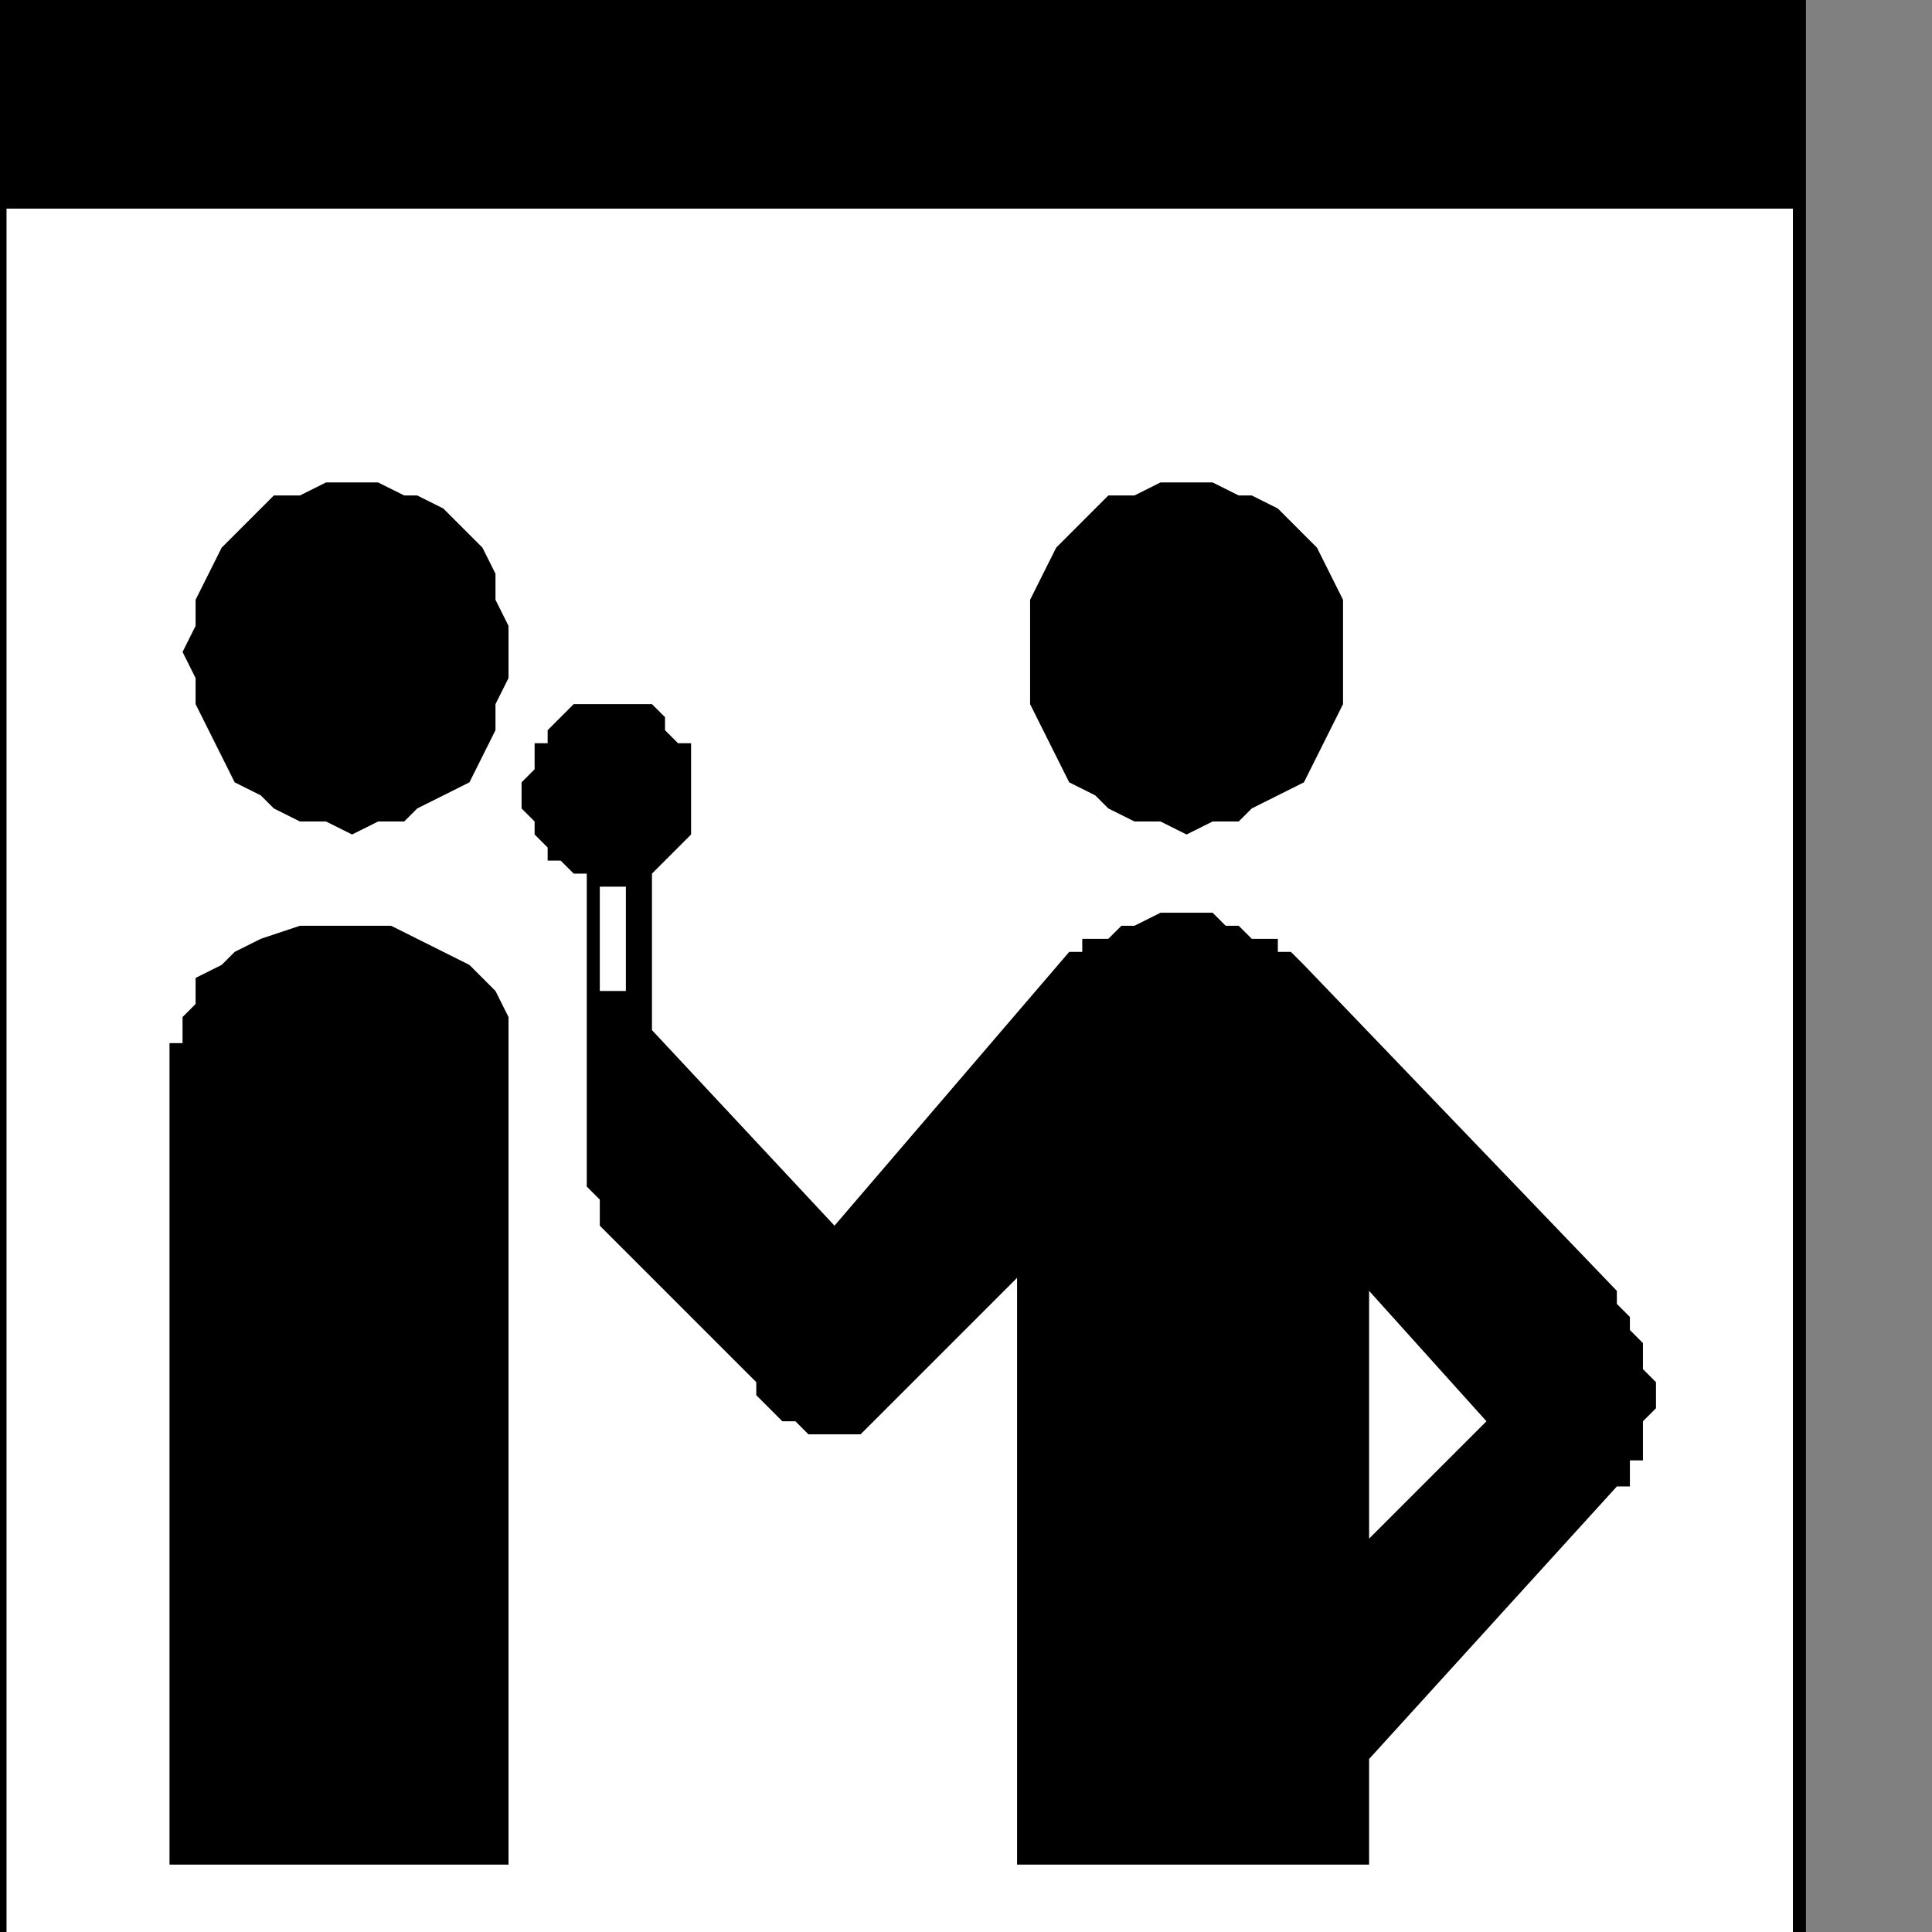 <?xml version="1.0" encoding="UTF-8" standalone="no"?>
<svg
   xmlns:dc="http://purl.org/dc/elements/1.1/"
   xmlns:cc="http://creativecommons.org/ns#"
   xmlns:rdf="http://www.w3.org/1999/02/22-rdf-syntax-ns#"
   xmlns:svg="http://www.w3.org/2000/svg"
   xmlns="http://www.w3.org/2000/svg"
   xmlns:sodipodi="http://sodipodi.sourceforge.net/DTD/sodipodi-0.dtd"
   xmlns:inkscape="http://www.inkscape.org/namespaces/inkscape"
   version="1.0"
   width="31.433mm"
   height="31.433mm"
   id="svg23"
   sodipodi:docname="PD096IBF.WMF">
  <rect width="100%" height="100%" fill="#808080" stroke="none"/>
  <sodipodi:namedview
     pagecolor="#ffffff"
     bordercolor="#666666"
     borderopacity="1"
     objecttolerance="10"
     gridtolerance="10"
     guidetolerance="10"
     inkscape:pageopacity="0"
     inkscape:pageshadow="2"
     inkscape:window-width="640"
     inkscape:window-height="480"
     id="namedview25" />
  <defs
     id="defs3">
    <pattern
       id="WMFhbasepattern"
       patternUnits="userSpaceOnUse"
       width="6"
       height="6"
       x="0"
       y="0" />
  </defs>
  <path
     style="fill:#ffffff;fill-rule:nonzero;fill-opacity:1;stroke:none;"
     d="  M 0,222.099   M 110.649,119.468   L 110.649,0   L 0,0   L 0,119.468   L 110.649,119.468   L 110.649,119.468  z "
     id="path5" />
  <path
     style="fill:none;stroke:#000000;stroke-width:0.802px;stroke-linecap:round;stroke-linejoin:round;stroke-miterlimit:4;stroke-dasharray:none;stroke-opacity:1;"
     d="  M 0,222.099   M 110.649,119.468   L 110.649,0   L 0,0   L 0,119.468   L 110.649,119.468   L 110.649,119.468  "
     id="path7" />
  <path
     style="fill:#000000;fill-rule:nonzero;fill-opacity:1;stroke:none;"
     d="  M -0.802,123.477   M 110.649,12.829   L 110.649,0   L 0,0   L 0,12.829   L 110.649,12.829   L 110.649,12.829  z "
     id="path9" />
  <path
     style="fill:#000000;fill-rule:nonzero;fill-opacity:1;stroke:none;"
     d="  M -97.018,157.955   M 21.649,51.315   L 21.649,51.315   L 23.252,50.514   L 24.856,50.514   L 25.658,49.712   L 27.261,48.91   L 28.865,48.108   L 29.667,46.505   L 30.468,44.901   L 30.468,43.297   L 31.27,41.694   L 31.27,40.09   L 31.27,40.09   L 31.27,38.486   L 30.468,36.883   L 30.468,35.279   L 29.667,33.676   L 28.865,32.874   L 27.261,31.27   L 25.658,30.468   L 24.856,30.468   L 23.252,29.667   L 21.649,29.667   L 21.649,29.667   L 20.045,29.667   L 18.441,30.468   L 16.838,30.468   L 16.036,31.27   L 14.432,32.874   L 13.631,33.676   L 12.829,35.279   L 12.027,36.883   L 12.027,38.486   L 11.225,40.09   L 11.225,40.09   L 12.027,41.694   L 12.027,43.297   L 12.829,44.901   L 13.631,46.505   L 14.432,48.108   L 16.036,48.91   L 16.838,49.712   L 18.441,50.514   L 20.045,50.514   L 21.649,51.315   L 21.649,51.315  z "
     id="path11" />
  <path
     style="fill:#000000;fill-rule:nonzero;fill-opacity:1;stroke:none;"
     d="  M -40.892,157.955   M 72.964,51.315   L 72.964,51.315   L 74.568,50.514   L 76.171,50.514   L 76.973,49.712   L 78.577,48.91   L 80.18,48.108   L 80.982,46.505   L 81.784,44.901   L 82.586,43.297   L 82.586,41.694   L 82.586,40.09   L 82.586,40.09   L 82.586,38.486   L 82.586,36.883   L 81.784,35.279   L 80.982,33.676   L 80.18,32.874   L 78.577,31.27   L 76.973,30.468   L 76.171,30.468   L 74.568,29.667   L 72.964,29.667   L 72.964,29.667   L 71.36,29.667   L 69.757,30.468   L 68.153,30.468   L 67.351,31.27   L 65.748,32.874   L 64.946,33.676   L 64.144,35.279   L 63.342,36.883   L 63.342,38.486   L 63.342,40.09   L 63.342,40.09   L 63.342,41.694   L 63.342,43.297   L 64.144,44.901   L 64.946,46.505   L 65.748,48.108   L 67.351,48.91   L 68.153,49.712   L 69.757,50.514   L 71.36,50.514   L 72.964,51.315   L 72.964,51.315  z "
     id="path13" />
  <path
     style="fill:#000000;fill-rule:nonzero;fill-opacity:1;stroke:none;"
     d="  M -79.378,161.162   M 37.685,54.523   L 37.685,54.523   L 38.486,54.523   L 39.288,53.721   L 40.09,53.721   L 40.892,52.919   L 40.892,52.919   L 41.694,52.117   L 42.495,51.315   L 42.495,50.514   L 42.495,49.712   L 42.495,48.91   L 42.495,48.91   L 42.495,48.108   L 42.495,47.306   L 42.495,45.703   L 41.694,45.703   L 40.892,44.901   L 40.892,44.099   L 40.09,43.297   L 39.288,43.297   L 38.486,43.297   L 37.685,43.297   L 37.685,43.297   L 36.883,43.297   L 36.081,43.297   L 35.279,43.297   L 34.477,44.099   L 33.676,44.901   L 33.676,45.703   L 32.874,45.703   L 32.874,47.306   L 32.072,48.108   L 32.072,48.91   L 32.072,48.91   L 32.072,49.712   L 32.874,50.514   L 32.874,51.315   L 33.676,52.117   L 33.676,52.919   L 34.477,52.919   L 35.279,53.721   L 36.081,53.721   L 36.883,54.523   L 37.685,54.523   L 37.685,54.523  z "
     id="path15" />
  <path
     style="fill:#000000;fill-rule:nonzero;fill-opacity:1;stroke:none;"
     d="  M -108.243,170.784   M 10.423,64.144   L 10.423,114.658   L 31.27,114.658   L 31.27,63.342   L 31.27,63.342   L 31.27,63.342   L 31.27,63.342   L 31.27,62.541   L 30.468,60.937   L 29.667,60.135   L 28.865,59.333   L 27.261,58.532   L 25.658,57.73   L 24.054,56.928   L 20.847,56.928   L 20.847,56.928   L 18.441,56.928   L 16.036,57.73   L 14.432,58.532   L 13.631,59.333   L 12.027,60.135   L 12.027,61.739   L 11.225,62.541   L 11.225,63.342   L 11.225,64.144   L 10.423,64.144   L 10.423,64.144  z "
     id="path17" />
  <path
     style="fill:#000000;fill-rule:nonzero;fill-opacity:1;stroke:none;"
     d="  M -80.982,161.162   M 36.081,53.721   L 36.081,67.351   L 36.081,67.351   L 36.081,68.153   L 36.081,68.153   L 36.081,68.955   L 36.081,69.757   L 36.081,70.559   L 36.081,72.162   L 36.081,72.964   L 36.883,73.766   L 36.883,75.369   L 37.685,76.171   L 46.505,84.991   L 46.505,84.991   L 46.505,85.793   L 46.505,85.793   L 47.306,86.595   L 48.108,87.396   L 48.91,87.396   L 49.712,88.198   L 51.315,88.198   L 52.117,88.198   L 52.919,88.198   L 54.523,86.595   L 62.541,78.577   L 62.541,114.658   L 84.189,114.658   L 84.189,79.378   L 91.405,87.396   L 83.387,95.414   L 83.387,109.045   L 99.423,91.405   L 99.423,91.405   L 99.423,91.405   L 100.225,91.405   L 100.225,90.604   L 100.225,89.802   L 101.027,89.802   L 101.027,89   L 101.027,88.198   L 101.027,87.396   L 101.829,86.595   L 101.829,85.793   L 101.829,85.793   L 101.829,84.991   L 101.027,84.189   L 101.027,83.387   L 101.027,82.586   L 100.225,81.784   L 100.225,80.982   L 99.423,80.18   L 99.423,80.18   L 99.423,80.18   L 99.423,79.378   L 80.18,59.333   L 80.18,59.333   L 80.18,59.333   L 80.18,59.333   L 79.378,58.532   L 78.577,58.532   L 78.577,57.73   L 76.973,57.73   L 76.171,56.928   L 75.369,56.928   L 74.568,56.126   L 72.964,56.126   L 72.964,56.126   L 72.162,56.126   L 71.36,56.126   L 69.757,56.928   L 68.955,56.928   L 68.153,57.73   L 67.351,57.73   L 66.55,57.73   L 66.55,58.532   L 65.748,58.532   L 65.748,58.532   L 51.315,75.369   L 40.09,63.342   L 40.09,52.117   L 36.081,53.721   L 36.081,53.721  z "
     id="path19" />
  <path
     style="fill:#ffffff;fill-rule:nonzero;fill-opacity:1;stroke:none;"
     d="  M -77.775,167.577   M 38.486,60.937   L 38.486,54.523   L 36.883,54.523   L 36.883,60.937   L 38.486,60.937   L 38.486,60.937  z "
     id="path21" />
</svg>
